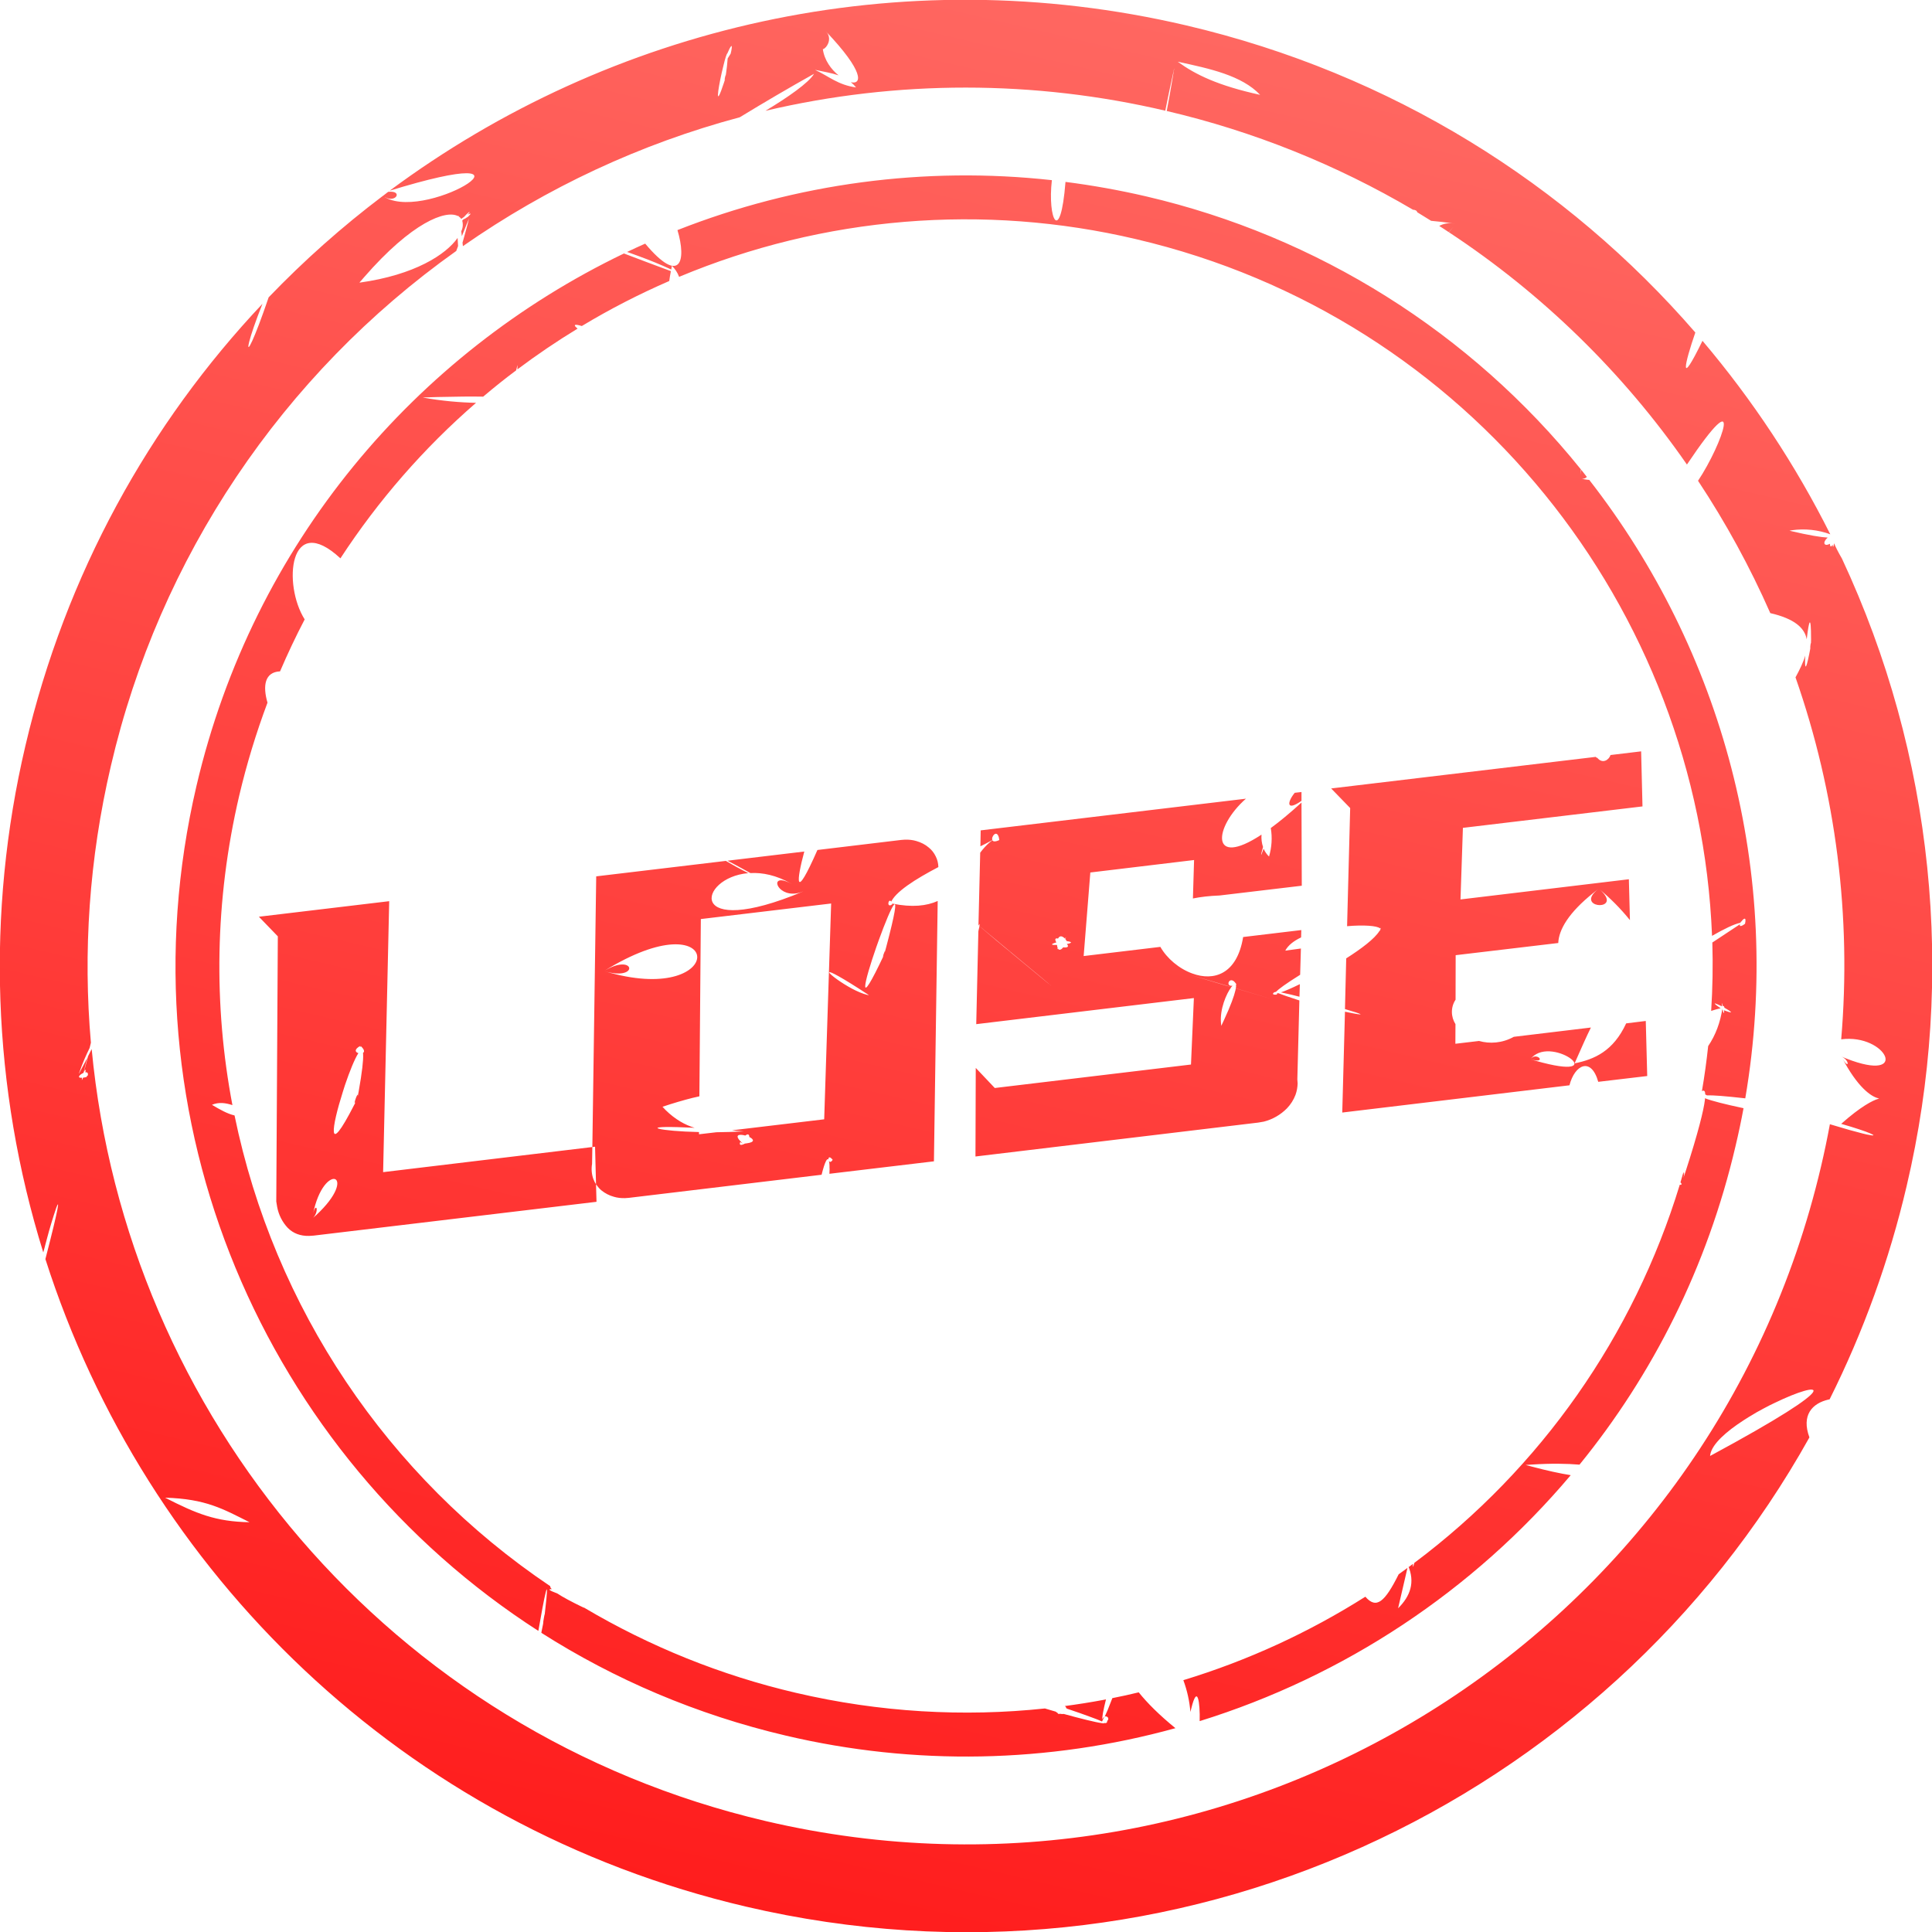 <svg width="20" height="20" viewBox="0 0 20 20" fill="none" xmlns="http://www.w3.org/2000/svg">
<g clip-path="url(#clip0_5682_384891)">
<path d="M12.28 0.263C14.409 0.762 16.219 1.906 17.55 3.442C17.439 3.763 17.376 4.037 17.624 3.528C18.143 4.141 18.587 4.813 18.947 5.531C18.82 5.484 18.683 5.47 18.549 5.489L18.525 5.494C18.732 5.543 18.856 5.562 18.92 5.565C18.862 5.616 18.883 5.662 18.943 5.629C18.945 5.658 18.953 5.67 18.971 5.638L18.972 5.649C18.975 5.664 18.979 5.665 18.983 5.642L18.986 5.624C19.002 5.662 19.03 5.718 19.068 5.783C20.015 7.812 20.251 10.101 19.737 12.28C19.558 13.044 19.291 13.784 18.94 14.486L18.929 14.488C18.759 14.527 18.646 14.65 18.731 14.88C16.612 18.677 12.165 20.777 7.721 19.737C4.168 18.905 1.505 16.274 0.47 13.034C0.506 12.893 0.534 12.784 0.554 12.7L0.578 12.597C0.606 12.472 0.606 12.447 0.591 12.482L0.583 12.501C0.546 12.61 0.513 12.719 0.484 12.83L0.469 12.886L0.462 12.914L0.448 12.965C-0.081 11.265 -0.145 9.454 0.263 7.72C0.68 5.941 1.547 4.385 2.717 3.145C2.643 3.33 2.598 3.466 2.58 3.537L2.574 3.564C2.555 3.658 2.627 3.53 2.781 3.078C3.147 2.697 3.542 2.346 3.963 2.028L3.964 2.028C3.982 2.014 4 1.999 4.018 1.986C4.174 1.968 4.101 2.107 3.981 2.039L3.992 2.046C4.452 2.293 5.792 1.432 4.018 1.979L4.034 1.974C6.315 0.281 9.298 -0.435 12.28 0.263ZM2.583 15.758C2.311 15.622 2.133 15.516 1.709 15.504C2.034 15.67 2.233 15.752 2.583 15.758ZM11.449 17.592C11.421 17.704 11.405 17.789 11.413 17.799C11.416 17.788 11.423 17.779 11.432 17.772L11.408 17.821C11.388 17.812 11.368 17.803 11.349 17.796L11.287 17.773C11.228 17.751 11.15 17.723 11.048 17.689L11.038 17.683C11.035 17.67 11.029 17.663 11.022 17.661C11.157 17.643 11.291 17.622 11.424 17.597L11.449 17.592ZM17.65 11.369C17.713 11.395 17.866 11.433 18.026 11.467L18.049 11.472C18.025 11.603 17.997 11.734 17.966 11.865C17.674 13.115 17.11 14.229 16.351 15.162C16.221 15.151 16.056 15.148 15.857 15.161L15.796 15.165L15.793 15.165L15.86 15.183C16.015 15.224 16.148 15.253 16.26 15.271C15.249 16.469 13.916 17.352 12.419 17.817C12.424 17.63 12.397 17.422 12.332 17.686L12.323 17.722C12.314 17.61 12.289 17.499 12.25 17.393C12.914 17.191 13.548 16.9 14.134 16.529C14.248 16.661 14.335 16.585 14.479 16.297L14.57 16.231L14.473 16.649C14.6 16.523 14.651 16.38 14.576 16.206L14.582 16.223L14.627 16.189C14.623 16.231 14.627 16.234 14.646 16.162L14.641 16.179C15.95 15.199 16.912 13.828 17.389 12.264C17.404 12.267 17.411 12.264 17.405 12.254L17.409 12.255C17.404 12.25 17.4 12.245 17.396 12.24L17.427 12.134L17.425 12.165L17.425 12.17L17.426 12.16C17.431 12.113 17.439 12.143 17.428 12.188L17.426 12.196L17.448 12.131C17.581 11.721 17.637 11.489 17.649 11.387L17.65 11.369ZM4.029 9.329L3.966 12.134L6.132 11.874L6.129 12.048C6.12 12.104 6.125 12.156 6.142 12.204L6.157 12.238L6.17 12.259L6.175 12.441L3.247 12.791L3.2 12.794C3.109 12.796 3.035 12.768 2.978 12.71C2.922 12.65 2.884 12.575 2.869 12.493L2.86 12.438L2.876 9.693L2.68 9.49L4.029 9.329ZM3.272 12.58C3.727 12.158 3.353 12.01 3.24 12.568L3.238 12.578L3.243 12.555C3.276 12.433 3.308 12.55 3.231 12.617L3.232 12.615L3.272 12.58ZM17.703 15.072C19.173 14.279 18.849 14.291 18.373 14.522L18.319 14.548C18.275 14.571 18.229 14.595 18.183 14.621L18.13 14.653C18.121 14.658 18.112 14.663 18.103 14.669L18.051 14.702C17.871 14.818 17.724 14.948 17.705 15.056L17.703 15.069L17.703 15.072ZM3.686 11.399C3.641 11.48 3.712 11.273 3.703 11.351L3.7 11.367L3.713 11.299C3.749 11.095 3.762 10.975 3.759 10.916L3.758 10.899C3.774 10.889 3.776 10.866 3.731 10.826L3.735 10.832C3.737 10.838 3.724 10.837 3.725 10.832L3.731 10.826C3.661 10.865 3.679 10.893 3.71 10.902C3.672 10.96 3.619 11.091 3.571 11.233L3.548 11.306C3.436 11.657 3.375 12.008 3.667 11.437L3.686 11.399ZM8.604 9.353L7.255 9.514L7.24 11.349C7.151 11.368 7.05 11.396 6.935 11.432L6.859 11.457L6.858 11.457L6.891 11.492C6.989 11.588 7.092 11.646 7.191 11.675C7.158 11.674 7.126 11.672 7.094 11.671L7.013 11.668C6.631 11.657 6.823 11.71 7.236 11.719L7.236 11.742L7.416 11.721C7.505 11.72 7.601 11.717 7.701 11.712L7.625 11.706L7.577 11.701L8.532 11.587L8.604 9.353ZM7.757 11.766C7.754 11.736 7.736 11.739 7.715 11.755C7.651 11.737 7.586 11.746 7.691 11.839L7.663 11.822C7.652 11.849 7.66 11.865 7.712 11.838L7.728 11.836C7.821 11.824 7.802 11.792 7.757 11.77L7.757 11.766ZM13.451 10.356L13.43 11.174L13.433 11.215C13.432 11.255 13.425 11.295 13.411 11.334C13.391 11.386 13.362 11.432 13.323 11.473C13.257 11.54 13.174 11.588 13.083 11.611L13.025 11.621L10.098 11.972L10.101 11.055L10.298 11.263L12.329 11.02L12.359 10.332L10.106 10.602L10.128 9.641L10.133 9.617L10.137 9.601L10.139 9.588L10.141 9.589L10.167 9.611L10.251 9.682L10.301 9.724L10.311 9.733L10.354 9.768L10.399 9.806L10.457 9.853L10.468 9.863L10.561 9.94L10.606 9.977C10.71 10.063 10.802 10.139 10.85 10.179L10.868 10.193L10.882 10.205C10.88 10.203 10.879 10.202 10.878 10.201L10.856 10.183L10.83 10.161L10.786 10.124L10.727 10.075L10.692 10.046L10.587 9.959L10.405 9.808L10.191 9.63L10.186 9.626L10.177 9.618L10.139 9.587C10.143 9.563 10.14 9.558 10.131 9.58L10.129 9.578L10.147 8.827C10.176 8.788 10.208 8.752 10.244 8.721L10.273 8.698C10.28 8.712 10.3 8.717 10.345 8.696L10.34 8.669C10.317 8.584 10.258 8.663 10.273 8.696L10.252 8.708C10.218 8.727 10.183 8.744 10.149 8.761L10.152 8.596L12.898 8.268C12.563 8.562 12.523 8.993 13.059 8.64C13.056 8.683 13.061 8.727 13.075 8.768C13.07 8.784 13.066 8.8 13.062 8.816L13.056 8.84C13.053 8.859 13.059 8.848 13.081 8.786C13.094 8.816 13.113 8.844 13.137 8.867C13.165 8.772 13.172 8.671 13.155 8.572C13.247 8.505 13.352 8.418 13.473 8.308L13.476 9.169L12.626 9.27C12.519 9.274 12.427 9.285 12.349 9.301L12.361 8.903L11.287 9.032L11.218 9.897L12.012 9.802C12.08 9.922 12.207 10.029 12.344 10.078C12.562 10.158 12.805 10.09 12.869 9.7L13.471 9.628L13.469 9.704C13.393 9.74 13.335 9.785 13.305 9.841L13.467 9.819L13.459 10.091C13.31 10.184 13.234 10.24 13.211 10.266L13.207 10.266C13.205 10.266 13.205 10.267 13.207 10.269C13.184 10.266 13.149 10.306 13.222 10.295L13.218 10.293C13.217 10.291 13.217 10.287 13.218 10.284L13.221 10.284L13.222 10.293L13.222 10.288L13.222 10.284C13.225 10.283 13.229 10.282 13.232 10.281C13.267 10.295 13.335 10.319 13.449 10.356L13.451 10.356ZM6.314 10.07C7.534 10.403 7.504 9.315 6.313 10.016L6.261 10.047L6.255 10.05L6.287 10.033C6.567 9.881 6.609 10.14 6.292 10.063L6.253 10.052L6.314 10.07ZM16.989 7.778L17.003 8.348L15.144 8.57L15.119 9.311L16.862 9.102L16.873 9.525C16.777 9.406 16.669 9.297 16.551 9.2L16.554 9.202L16.579 9.225C16.779 9.423 16.356 9.407 16.502 9.243L16.523 9.222L16.544 9.204L16.496 9.242C16.238 9.448 16.137 9.623 16.131 9.762L15.069 9.888L15.068 10.349C15.043 10.386 15.03 10.43 15.03 10.475C15.03 10.52 15.043 10.564 15.067 10.602L15.066 10.805L15.311 10.776C15.421 10.807 15.55 10.8 15.671 10.733L16.469 10.637C16.424 10.727 16.372 10.845 16.3 11.008C16.506 10.966 16.7 10.882 16.834 10.594L17.037 10.569L17.052 11.139L16.545 11.199C16.472 10.939 16.302 11.019 16.247 11.235L13.895 11.517L13.923 10.473C14.174 10.526 14.099 10.497 13.923 10.446L13.936 9.921C14.095 9.82 14.23 9.717 14.279 9.639C14.282 9.636 14.285 9.633 14.287 9.629C14.289 9.627 14.289 9.626 14.29 9.623L14.29 9.617L14.294 9.605L14.285 9.61C14.256 9.583 14.114 9.573 13.945 9.588L13.977 8.365L13.78 8.162L16.52 7.835C16.521 7.84 16.525 7.843 16.531 7.844L16.535 7.845C16.59 7.912 16.656 7.866 16.672 7.816L16.989 7.778ZM8.996 10.302C8.409 9.917 8.559 10.084 8.778 10.211L8.819 10.234C8.874 10.263 8.929 10.287 8.978 10.299L8.992 10.301L8.99 10.301L8.996 10.302ZM14.222 10.522C15.045 11.15 13.235 12.155 14.222 10.522L14.226 10.525L14.227 10.525L14.225 10.524L14.223 10.523L14.222 10.522ZM9.174 9.804C9.365 9.083 9.225 9.379 9.098 9.73L9.072 9.803C8.948 10.158 8.861 10.503 9.154 9.879L9.15 9.888L9.145 9.896C9.127 9.932 9.162 9.832 9.161 9.847L9.159 9.858L9.158 9.863L9.174 9.804ZM12.785 10.17C12.726 10.1 12.68 10.217 12.759 10.204L12.747 10.217L12.742 10.216L12.659 10.191C12.546 10.157 12.432 10.124 12.318 10.091L12.395 10.114L12.686 10.201L12.747 10.218C12.695 10.286 12.625 10.449 12.64 10.595L12.642 10.614L12.642 10.612L12.643 10.619L12.671 10.559C12.741 10.408 12.776 10.309 12.789 10.252L12.793 10.232C13.056 10.31 13.167 10.343 13.186 10.348C13.066 10.312 12.946 10.276 12.826 10.241L12.793 10.231C12.796 10.218 12.797 10.205 12.794 10.193L12.8 10.191L12.785 10.17ZM11.027 9.719C11.041 9.696 11.036 9.7 11.023 9.715C10.992 9.684 10.97 9.689 10.957 9.709L10.953 9.716C10.928 9.71 10.914 9.717 10.935 9.756C10.861 9.777 10.89 9.784 10.942 9.782C10.943 9.793 10.945 9.804 10.949 9.815C10.941 9.827 10.939 9.832 10.949 9.822L10.951 9.819C10.962 9.837 10.98 9.839 11.006 9.807C11.062 9.813 11.064 9.794 11.044 9.772C11.096 9.763 11.118 9.748 11.006 9.738L11.037 9.741C11.039 9.739 11.042 9.738 11.044 9.742L11.027 9.719ZM15.9 10.982C16.703 11.209 16.081 10.713 15.857 10.948L15.847 10.961L15.855 10.952C15.917 10.899 16.002 11.002 15.872 10.973L15.843 10.966L15.9 10.982ZM11.865 2.033C13.639 2.446 15.224 3.441 16.366 4.86L16.365 4.875L16.36 4.921L16.361 4.913C16.364 4.897 16.366 4.88 16.37 4.864L16.427 4.937C16.416 4.949 16.4 4.957 16.376 4.956L16.357 4.952C16.39 4.96 16.422 4.966 16.452 4.968C17.823 6.728 18.466 9.031 18.067 11.37C17.856 11.346 17.732 11.337 17.67 11.339L17.652 11.329L17.652 11.32C17.65 11.284 17.629 11.286 17.613 11.299L17.618 11.296C17.645 11.141 17.666 10.985 17.683 10.829C17.759 10.716 17.809 10.586 17.831 10.433L17.827 10.452L17.833 10.454L17.836 10.469C17.843 10.492 17.849 10.491 17.848 10.472L17.846 10.458L17.868 10.466C17.96 10.5 17.911 10.465 17.851 10.432L17.85 10.427C17.847 10.415 17.841 10.412 17.835 10.415C17.832 10.403 17.828 10.392 17.823 10.381L17.825 10.386L17.824 10.383L17.823 10.382L17.825 10.396L17.826 10.41L17.828 10.418C17.817 10.414 17.808 10.41 17.799 10.405L17.776 10.395C17.738 10.379 17.732 10.384 17.834 10.453L17.812 10.438C17.776 10.445 17.744 10.455 17.714 10.465C17.729 10.229 17.733 9.993 17.726 9.757C17.799 9.709 17.879 9.656 17.965 9.599L18.012 9.568C18.007 9.584 18.013 9.594 18.042 9.578L18.055 9.57L18.053 9.57L18.058 9.568C18.06 9.567 18.061 9.565 18.062 9.563C18.062 9.563 18.062 9.562 18.064 9.565C18.082 9.485 18.05 9.507 18.027 9.539C18.02 9.542 18.017 9.547 18.018 9.552C17.953 9.565 17.846 9.617 17.723 9.688C17.588 6.302 15.221 3.286 11.762 2.476C10.183 2.103 8.526 2.24 7.03 2.866C7.014 2.822 6.988 2.783 6.955 2.751L6.949 2.79C6.84 2.74 6.729 2.694 6.616 2.653L6.561 2.633C6.538 2.625 6.515 2.616 6.492 2.608C6.554 2.578 6.616 2.55 6.679 2.522C7.043 2.956 7.109 2.701 7.013 2.382C8.244 1.897 9.574 1.72 10.889 1.865C10.842 2.268 10.977 2.548 11.03 1.883C11.311 1.919 11.59 1.969 11.865 2.033ZM13.456 10.188L13.452 10.318L13.364 10.296L13.31 10.284C13.291 10.279 13.274 10.276 13.26 10.273C13.305 10.258 13.374 10.228 13.456 10.188ZM13.473 8.199L13.473 8.29C13.315 8.402 13.322 8.306 13.403 8.207L13.473 8.199ZM7.571 0.523C7.588 0.432 7.555 0.492 7.53 0.552C7.522 0.556 7.506 0.608 7.49 0.675L7.471 0.754C7.43 0.937 7.401 1.139 7.494 0.857L7.508 0.814L7.504 0.824C7.495 0.847 7.511 0.769 7.512 0.779L7.512 0.789L7.51 0.8L7.517 0.752C7.523 0.71 7.528 0.668 7.531 0.625L7.533 0.605C7.541 0.593 7.551 0.576 7.564 0.555L7.571 0.523ZM8.549 0.324L8.563 0.34C8.612 0.411 8.558 0.496 8.522 0.508L8.518 0.508C8.533 0.622 8.604 0.719 8.681 0.78C8.608 0.755 8.526 0.742 8.437 0.723C8.585 0.792 8.674 0.879 8.862 0.905C8.846 0.885 8.828 0.867 8.808 0.851C8.924 0.878 8.949 0.744 8.549 0.324ZM13.045 0.982C12.855 0.781 12.523 0.71 12.192 0.639C12.376 0.773 12.608 0.886 13.045 0.982ZM11.424 17.84L11.423 17.84L11.421 17.842L11.422 17.841L11.427 17.84C11.43 17.84 11.432 17.839 11.433 17.837C11.448 17.841 11.464 17.834 11.461 17.816C11.486 17.794 11.468 17.768 11.446 17.768C11.445 17.768 11.445 17.768 11.444 17.768C11.441 17.769 11.438 17.77 11.436 17.771C11.452 17.738 11.478 17.677 11.515 17.579C11.607 17.561 11.698 17.541 11.788 17.519C11.876 17.629 12 17.753 12.168 17.89C10.851 18.254 9.464 18.28 8.135 17.967C7.211 17.75 6.361 17.385 5.604 16.903L5.606 16.89L5.621 16.816L5.626 16.787L5.622 16.805C5.62 16.807 5.642 16.675 5.638 16.72L5.642 16.684C5.696 16.22 5.631 16.545 5.573 16.883C2.743 15.063 1.223 11.598 2.034 8.135C2.621 5.626 4.304 3.66 6.459 2.624C6.59 2.674 6.77 2.742 7.01 2.831L6.945 2.807C6.938 2.843 6.932 2.877 6.928 2.909C6.615 3.045 6.313 3.2 6.023 3.375C5.948 3.352 5.934 3.362 5.968 3.392L5.979 3.402C5.765 3.532 5.557 3.673 5.356 3.824L5.357 3.786L5.357 3.785L5.356 3.784L5.357 3.783L5.357 3.782L5.357 3.782L5.357 3.781L5.357 3.78L5.357 3.779L5.357 3.778L5.343 3.834C5.226 3.921 5.113 4.012 5.002 4.106C4.885 4.104 4.729 4.105 4.527 4.11L4.461 4.112L4.467 4.112L4.459 4.112L4.446 4.113L4.439 4.113L4.402 4.114L4.395 4.114L4.394 4.114L4.39 4.114L4.393 4.114C4.39 4.115 4.386 4.115 4.383 4.115L4.375 4.115C4.573 4.151 4.768 4.167 4.928 4.17C4.387 4.639 3.915 5.181 3.524 5.78C2.993 5.287 2.926 6.052 3.154 6.412C3.062 6.588 2.977 6.768 2.899 6.95C2.741 6.957 2.718 7.098 2.769 7.274C2.651 7.589 2.553 7.911 2.476 8.238C2.222 9.324 2.21 10.41 2.406 11.44C2.338 11.418 2.267 11.406 2.194 11.437C2.278 11.487 2.354 11.53 2.428 11.547C2.837 13.537 4.01 15.287 5.696 16.42C5.695 16.428 5.699 16.438 5.712 16.451C5.672 16.449 5.676 16.461 5.77 16.496C5.824 16.532 5.911 16.579 6.039 16.641L6.046 16.642C6.728 17.046 7.467 17.344 8.239 17.524C9.107 17.727 9.977 17.775 10.817 17.686C10.853 17.697 10.89 17.708 10.929 17.719C10.935 17.724 10.941 17.729 10.949 17.733C10.95 17.741 10.957 17.745 10.973 17.741C10.986 17.744 10.999 17.744 11.013 17.743C11.18 17.789 11.344 17.83 11.407 17.838L11.417 17.836L11.408 17.838L11.415 17.839L11.421 17.84L11.422 17.839L11.423 17.84L11.425 17.838L11.436 17.835L11.423 17.841L11.424 17.84ZM8.587 12.091L8.587 12.067C8.587 12.051 8.585 12.035 8.581 12.019C8.589 12.031 8.602 12.034 8.62 12.006L8.605 11.99C8.582 11.97 8.574 11.987 8.576 12.004C8.563 11.984 8.539 12.025 8.505 12.161L6.511 12.4L6.47 12.403C6.43 12.404 6.392 12.4 6.355 12.389C6.307 12.376 6.263 12.353 6.225 12.322C6.206 12.306 6.19 12.288 6.176 12.268L6.17 12.259L6.16 11.871L6.132 11.874L6.172 9.072L7.514 8.912C7.569 8.945 7.661 8.996 7.747 9.039L7.743 9.039C7.225 9.085 7.096 9.738 8.313 9.229L8.312 9.229L8.284 9.239C8.06 9.308 7.955 9.053 8.144 9.126L8.172 9.138L8.197 9.151L8.19 9.147C8.037 9.06 7.892 9.031 7.768 9.038C7.742 9.023 7.716 9.009 7.69 8.995L7.62 8.957L7.531 8.91L8.326 8.815C8.243 9.122 8.223 9.343 8.462 8.799L9.329 8.695L9.369 8.692C9.409 8.691 9.448 8.695 9.485 8.706C9.534 8.72 9.578 8.742 9.615 8.774C9.645 8.798 9.669 8.829 9.686 8.864C9.704 8.899 9.713 8.937 9.714 8.976C9.479 9.099 9.259 9.236 9.219 9.35L9.224 9.339L9.226 9.333C9.198 9.296 9.178 9.388 9.222 9.37L9.239 9.36L9.235 9.361C9.233 9.36 9.234 9.356 9.236 9.356L9.239 9.359L9.237 9.354C9.444 9.396 9.593 9.378 9.707 9.327L9.668 12.022L8.586 12.151C8.587 12.134 8.588 12.117 8.588 12.099L8.587 12.091L8.587 12.091ZM19.076 10.964C19.143 11.077 19.15 10.974 19.061 10.937L19.11 10.957C19.778 11.219 19.532 10.698 19.06 10.759C19.168 9.491 19.007 8.214 18.587 7.012C18.63 6.933 18.668 6.856 18.689 6.783L18.688 6.784L18.687 6.806C18.683 6.914 18.691 6.959 18.729 6.771L18.737 6.73L18.745 6.686L18.744 6.696C18.734 6.742 18.743 6.655 18.746 6.656L18.748 6.661L18.747 6.666L18.748 6.618C18.748 6.339 18.724 6.441 18.706 6.595L18.703 6.618C18.682 6.501 18.578 6.405 18.326 6.347C18.116 5.87 17.866 5.412 17.578 4.977C17.832 4.596 18.07 3.904 17.463 4.809C16.803 3.857 15.966 3.041 14.999 2.404L15.018 2.382L15.043 2.35L15.021 2.377C15.014 2.386 15.006 2.394 14.997 2.403C14.965 2.381 14.932 2.36 14.899 2.339C14.94 2.316 14.987 2.307 15.033 2.312L15.057 2.315L15.058 2.315C14.97 2.302 14.889 2.292 14.815 2.286C14.767 2.256 14.719 2.226 14.671 2.197C14.669 2.181 14.648 2.171 14.627 2.171C13.834 1.704 12.975 1.359 12.078 1.149C12.095 1.06 12.114 0.955 12.134 0.836L12.142 0.788L12.143 0.784L12.144 0.775L12.145 0.77L12.146 0.765L12.147 0.758L12.148 0.753L12.149 0.743L12.151 0.733L12.152 0.729L12.154 0.718L12.155 0.709L12.156 0.703L12.143 0.764C12.111 0.91 12.084 1.038 12.063 1.146L12.072 1.148C10.708 0.827 9.288 0.826 7.924 1.147C8.152 1.01 8.373 0.857 8.427 0.764C8.168 0.909 7.912 1.059 7.658 1.214C6.632 1.488 5.663 1.94 4.792 2.548C4.791 2.536 4.79 2.524 4.788 2.512C4.804 2.455 4.822 2.393 4.839 2.327L4.848 2.292L4.85 2.284L4.852 2.275L4.856 2.262L4.833 2.316L4.781 2.445L4.775 2.394C4.792 2.36 4.795 2.321 4.785 2.284L4.797 2.271L4.802 2.269L4.829 2.255L4.825 2.257C4.82 2.259 4.839 2.246 4.839 2.248L4.837 2.251L4.854 2.234C4.876 2.213 4.874 2.209 4.861 2.213L4.852 2.217L4.84 2.223C4.889 2.166 4.842 2.202 4.802 2.247L4.793 2.253C4.787 2.257 4.781 2.261 4.775 2.266C4.768 2.256 4.759 2.247 4.749 2.241C4.746 2.232 4.743 2.231 4.741 2.237C4.617 2.171 4.267 2.297 3.768 2.871L3.737 2.907L3.73 2.914L3.725 2.921L3.721 2.926C4.296 2.846 4.618 2.633 4.737 2.463L4.742 2.547L4.723 2.598C2.921 3.878 1.649 5.774 1.148 7.928C0.922 8.893 0.859 9.858 0.941 10.794L0.94 10.798L0.928 10.848C0.889 10.927 0.854 11.008 0.825 11.091L0.821 11.101L0.818 11.11L0.816 11.117L0.848 11.057L0.877 11.002L0.902 10.952L0.873 11.074L0.868 11.096C0.866 11.1 0.864 11.103 0.863 11.107C0.826 11.123 0.79 11.161 0.849 11.157C0.848 11.166 0.847 11.175 0.847 11.183L0.854 11.169L0.86 11.156C0.872 11.155 0.886 11.152 0.904 11.147L0.898 11.147C0.894 11.144 0.906 11.131 0.907 11.138L0.905 11.142L0.91 11.128C0.911 11.118 0.91 11.111 0.906 11.106L0.898 11.101L0.891 11.1L0.889 11.1L0.883 11.101C0.892 11.068 0.883 11.069 0.871 11.09L0.911 10.935L0.949 10.86C1.307 14.64 4.027 17.938 7.928 18.852C12.816 19.996 17.707 16.961 18.852 12.072C18.886 11.928 18.916 11.783 18.943 11.638C19.098 11.685 19.209 11.716 19.282 11.734L19.324 11.744C19.486 11.779 19.351 11.717 19.06 11.634C19.265 11.452 19.386 11.392 19.443 11.375L19.455 11.371L19.45 11.371C19.392 11.359 19.259 11.292 19.095 10.998L19.076 10.964Z" fill="url(#paint0_linear_5682_384891)"/>
</g>
<defs>
<linearGradient id="paint0_linear_5682_384891" x1="12.28" y1="0.263" x2="7.721" y2="19.737" gradientUnits="userSpaceOnUse">
<stop stop-color="#FF6761"/>
<stop offset="1" stop-color="#FF1D1D"/>
</linearGradient>
<clipPath id="clip0_5682_384891">
<rect width="20" height="20" fill="white"/>
</clipPath>
</defs>
</svg>
